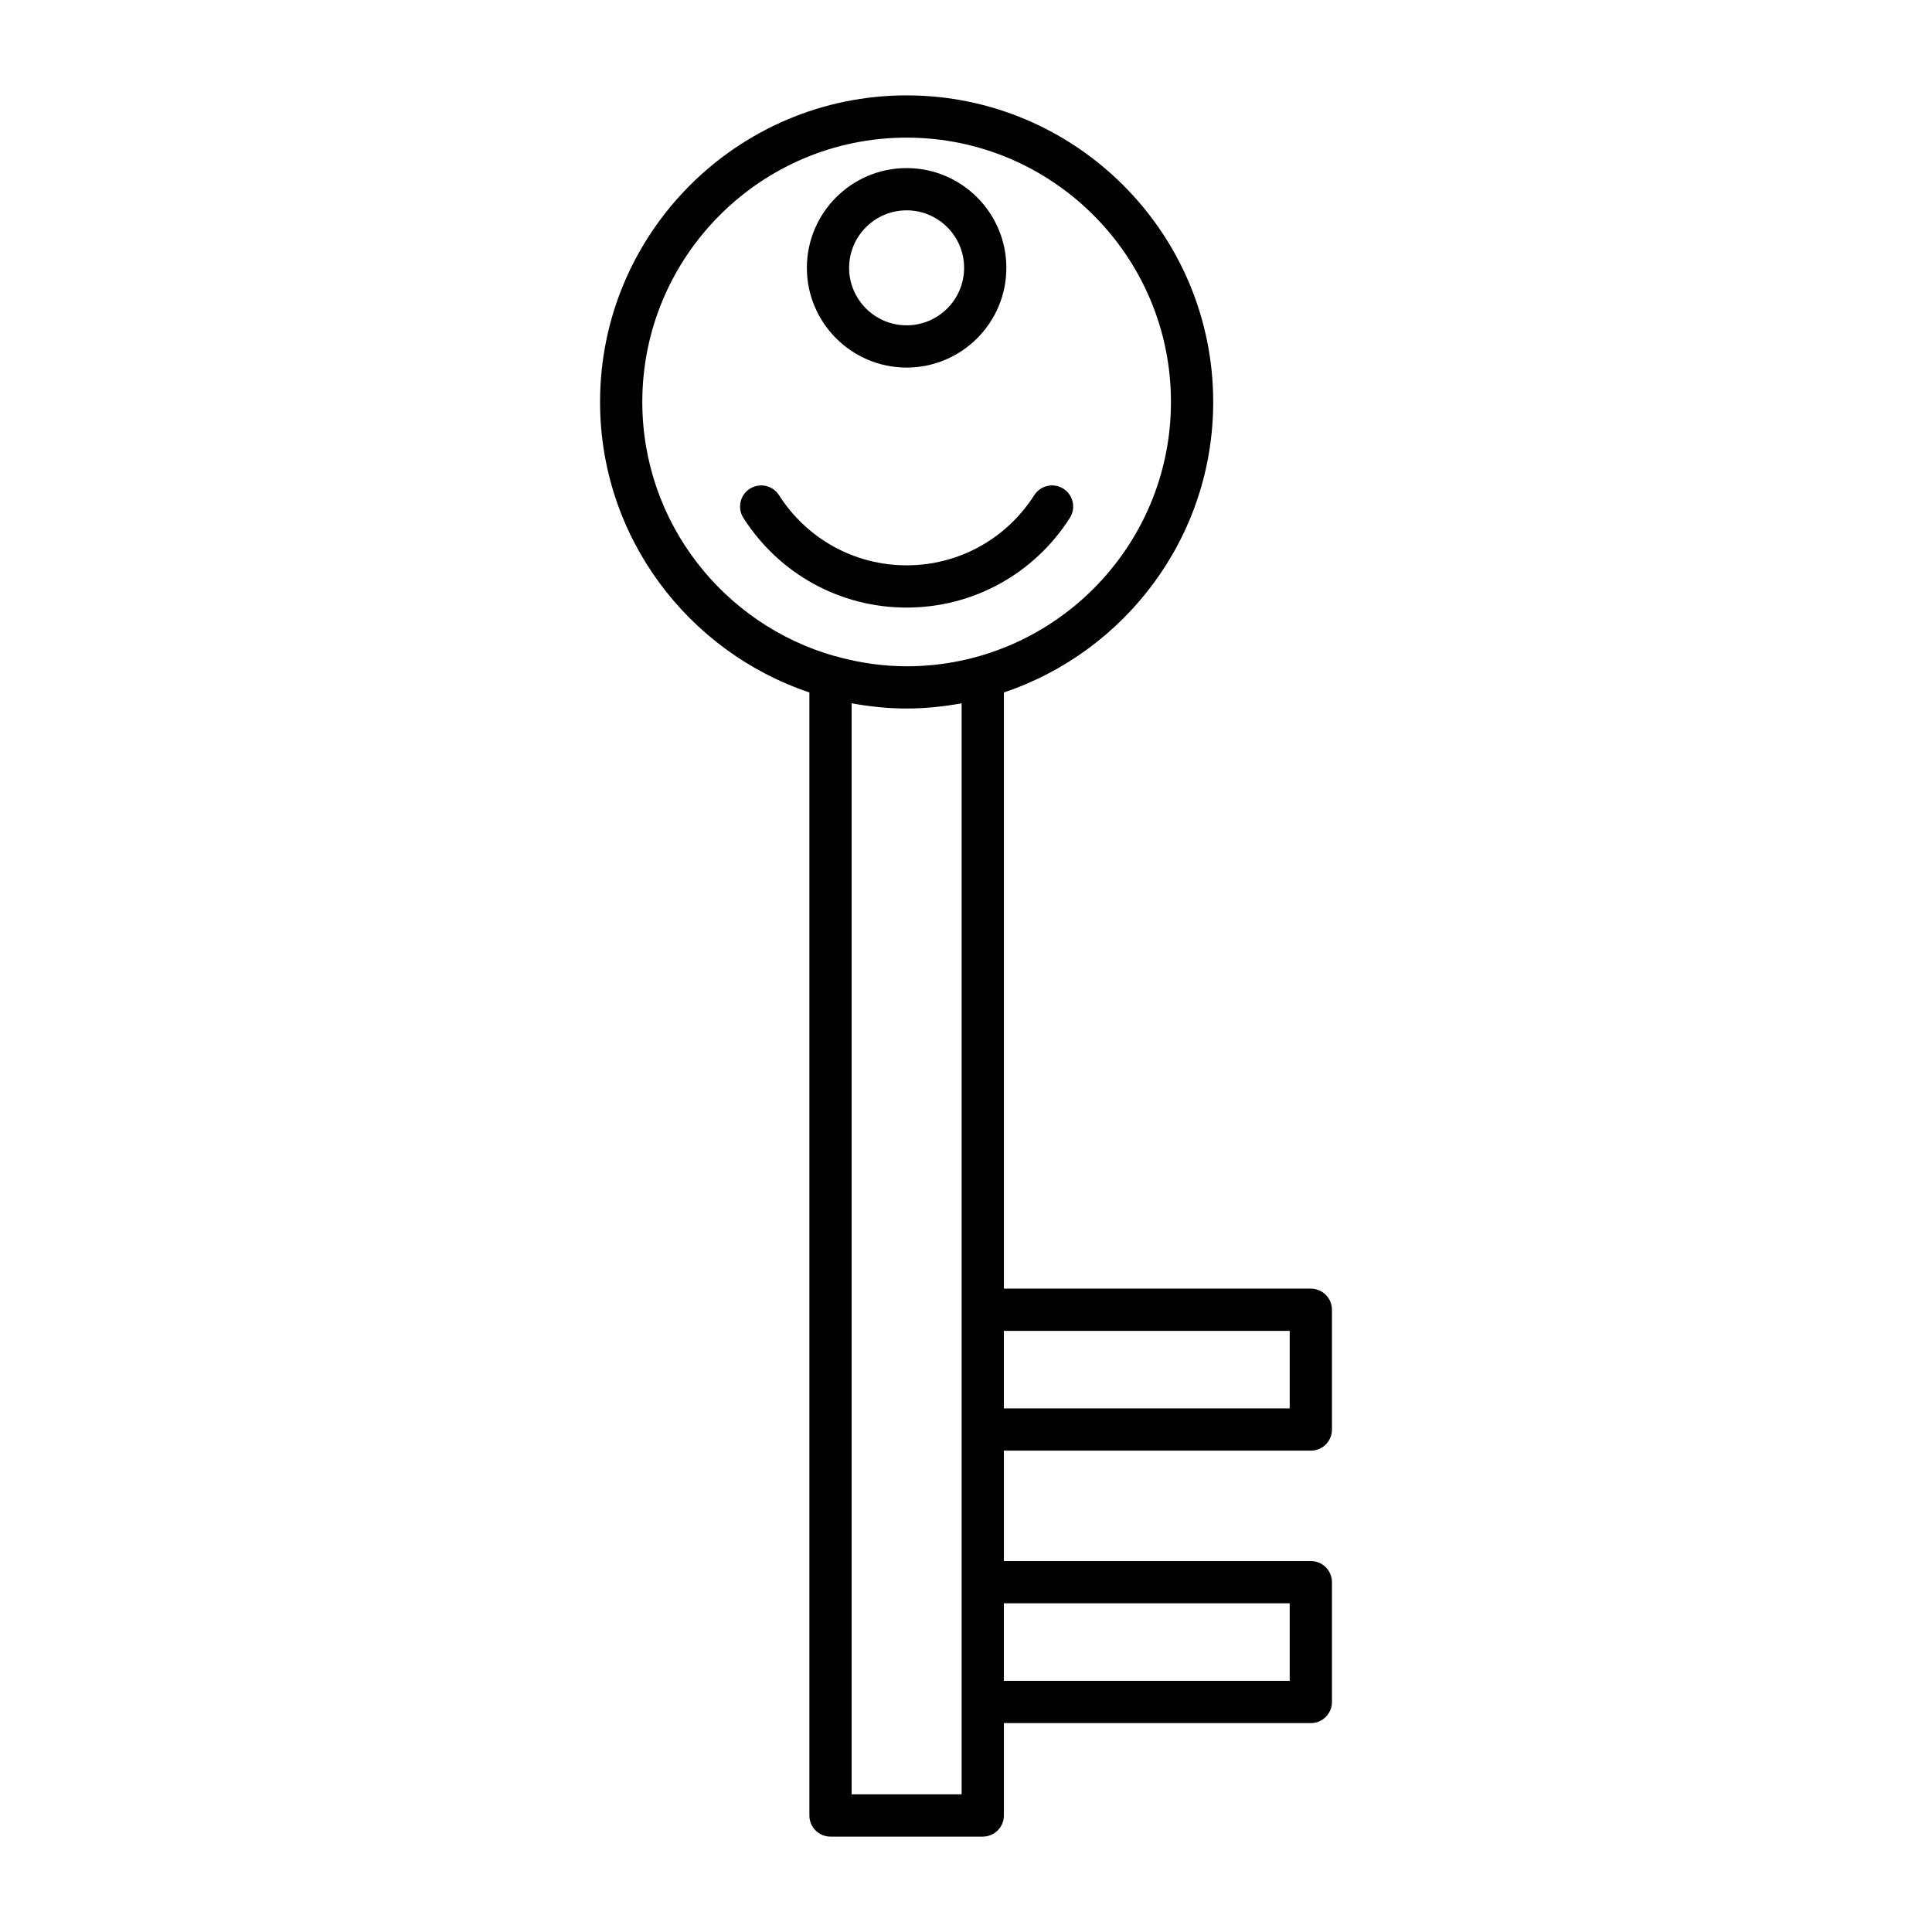 <?xml version="1.0" encoding="UTF-8"?>
<!-- Uploaded to: SVG Repo, www.svgrepo.com, Generator: SVG Repo Mixer Tools -->
<svg fill="#000000" width="800px" height="800px" version="1.1" viewBox="144 144 512 512" xmlns="http://www.w3.org/2000/svg">
 <g>
  <path d="m465.51 250.52c0-44.797-36.445-81.242-81.246-81.242-44.797 0-81.242 36.445-81.242 81.242 0 35.785 23.285 66.18 55.473 76.984v297.62c0 3.09 2.508 5.598 5.598 5.598h40.348c3.09 0 5.598-2.508 5.598-5.598v-24.484h81.344c3.09 0 5.598-2.508 5.598-5.598v-31.746c0-3.09-2.508-5.598-5.598-5.598h-81.344v-29.254h81.344c3.09 0 5.598-2.508 5.598-5.598v-31.746c0-3.09-2.508-5.598-5.598-5.598h-81.344v-157.99c32.191-10.809 55.473-41.203 55.473-76.988zm-66.668 369h-29.152v-289.14c4.738 0.863 9.594 1.383 14.574 1.383 4.984 0 9.84-0.52 14.578-1.383zm86.941-50.633v20.551h-75.746v-20.551zm0-72.195v20.551h-75.746v-20.551zm-101.52-176.12c-6.176 0-12.137-0.883-17.848-2.391-0.383-0.176-0.812-0.23-1.234-0.32-29.367-8.336-50.965-35.336-50.965-67.34 0-38.625 31.422-70.047 70.047-70.047s70.051 31.422 70.051 70.047-31.426 70.051-70.051 70.051z"/>
  <path d="m384.26 241.41c14.578 0 26.434-11.855 26.434-26.43 0-14.578-11.855-26.434-26.434-26.434-14.574 0-26.43 11.855-26.43 26.434 0 14.574 11.855 26.43 26.43 26.43zm0-41.668c8.402 0 15.238 6.836 15.238 15.238s-6.836 15.234-15.238 15.234c-8.402 0-15.234-6.832-15.234-15.234s6.832-15.238 15.234-15.238z"/>
  <path d="m425.82 273.52c-2.602-1.66-6.062-0.898-7.731 1.707-7.434 11.641-20.078 18.59-33.824 18.59-13.742 0-26.387-6.949-33.82-18.59-1.664-2.606-5.125-3.363-7.731-1.707-2.606 1.664-3.371 5.125-1.707 7.731 9.5 14.879 25.668 23.762 43.254 23.762 17.586 0 33.758-8.883 43.258-23.762 1.668-2.606 0.902-6.066-1.699-7.731z"/>
 </g>
</svg>
